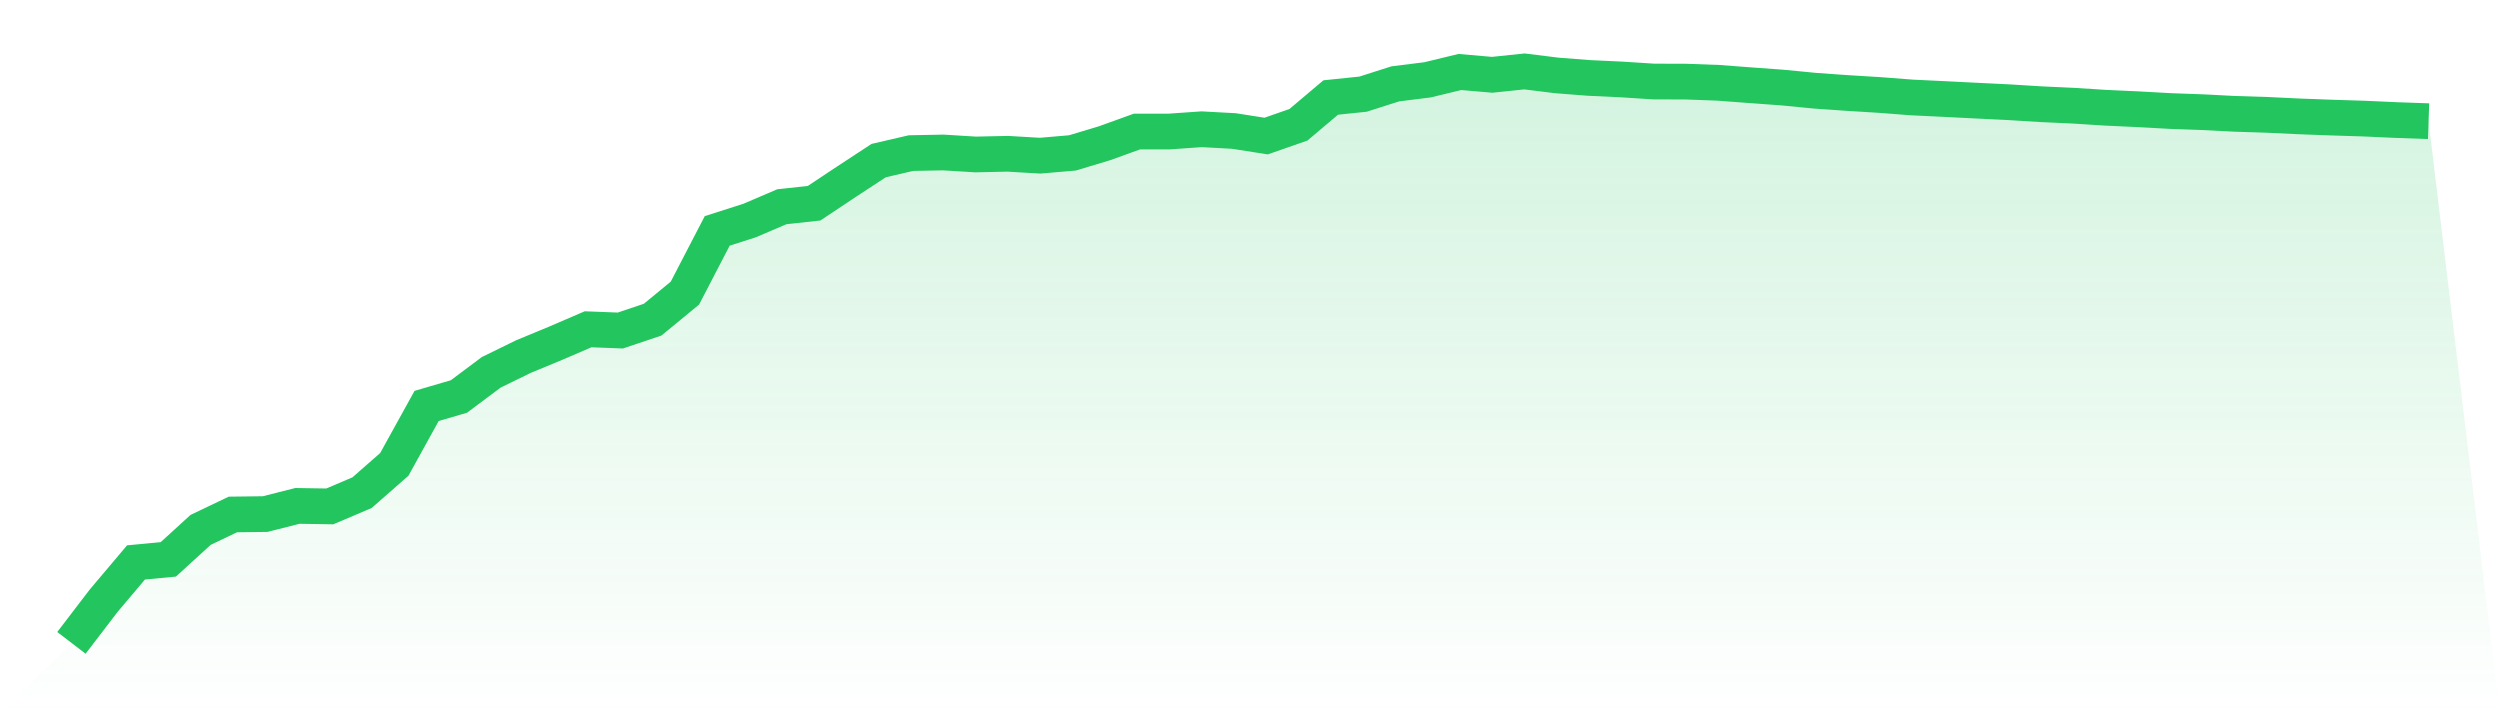 <svg viewBox="0 0 140 40" xmlns="http://www.w3.org/2000/svg">
<defs>
<linearGradient id="gradient" x1="0" x2="0" y1="0" y2="1">
<stop offset="0%" stop-color="#22c55e" stop-opacity="0.2"/>
<stop offset="100%" stop-color="#22c55e" stop-opacity="0"/>
</linearGradient>
</defs>
<path d="M4,36 L4,36 L5.808,33.637 L7.616,31.496 L9.425,31.325 L11.233,29.674 L13.041,28.81 L14.849,28.788 L16.658,28.33 L18.466,28.359 L20.274,27.59 L22.082,26.005 L23.89,22.733 L25.699,22.204 L27.507,20.851 L29.315,19.967 L31.123,19.219 L32.932,18.44 L34.74,18.509 L36.548,17.901 L38.356,16.413 L40.164,12.93 L41.973,12.352 L43.781,11.578 L45.589,11.38 L47.397,10.178 L49.205,8.993 L51.014,8.574 L52.822,8.539 L54.63,8.65 L56.438,8.612 L58.247,8.718 L60.055,8.563 L61.863,8.019 L63.671,7.366 L65.479,7.365 L67.288,7.238 L69.096,7.336 L70.904,7.619 L72.712,6.988 L74.521,5.46 L76.329,5.273 L78.137,4.696 L79.945,4.47 L81.753,4.032 L83.562,4.189 L85.37,4 L87.178,4.224 L88.986,4.365 L90.795,4.449 L92.603,4.565 L94.411,4.571 L96.219,4.637 L98.027,4.773 L99.836,4.905 L101.644,5.081 L103.452,5.208 L105.26,5.319 L107.069,5.458 L108.877,5.545 L110.685,5.636 L112.493,5.724 L114.301,5.836 L116.11,5.919 L117.918,6.034 L119.726,6.117 L121.534,6.217 L123.342,6.282 L125.151,6.375 L126.959,6.432 L128.767,6.518 L130.575,6.585 L132.384,6.642 L134.192,6.723 L136,6.787 L140,40 L0,40 z" fill="url(#gradient)"/>
<path d="M4,36 L4,36 L5.808,33.637 L7.616,31.496 L9.425,31.325 L11.233,29.674 L13.041,28.81 L14.849,28.788 L16.658,28.33 L18.466,28.359 L20.274,27.59 L22.082,26.005 L23.89,22.733 L25.699,22.204 L27.507,20.851 L29.315,19.967 L31.123,19.219 L32.932,18.44 L34.74,18.509 L36.548,17.901 L38.356,16.413 L40.164,12.93 L41.973,12.352 L43.781,11.578 L45.589,11.38 L47.397,10.178 L49.205,8.993 L51.014,8.574 L52.822,8.539 L54.63,8.65 L56.438,8.612 L58.247,8.718 L60.055,8.563 L61.863,8.019 L63.671,7.366 L65.479,7.365 L67.288,7.238 L69.096,7.336 L70.904,7.619 L72.712,6.988 L74.521,5.46 L76.329,5.273 L78.137,4.696 L79.945,4.47 L81.753,4.032 L83.562,4.189 L85.37,4 L87.178,4.224 L88.986,4.365 L90.795,4.449 L92.603,4.565 L94.411,4.571 L96.219,4.637 L98.027,4.773 L99.836,4.905 L101.644,5.081 L103.452,5.208 L105.26,5.319 L107.069,5.458 L108.877,5.545 L110.685,5.636 L112.493,5.724 L114.301,5.836 L116.11,5.919 L117.918,6.034 L119.726,6.117 L121.534,6.217 L123.342,6.282 L125.151,6.375 L126.959,6.432 L128.767,6.518 L130.575,6.585 L132.384,6.642 L134.192,6.723 L136,6.787" fill="none" stroke="#22c55e" stroke-width="2"/>
</svg>